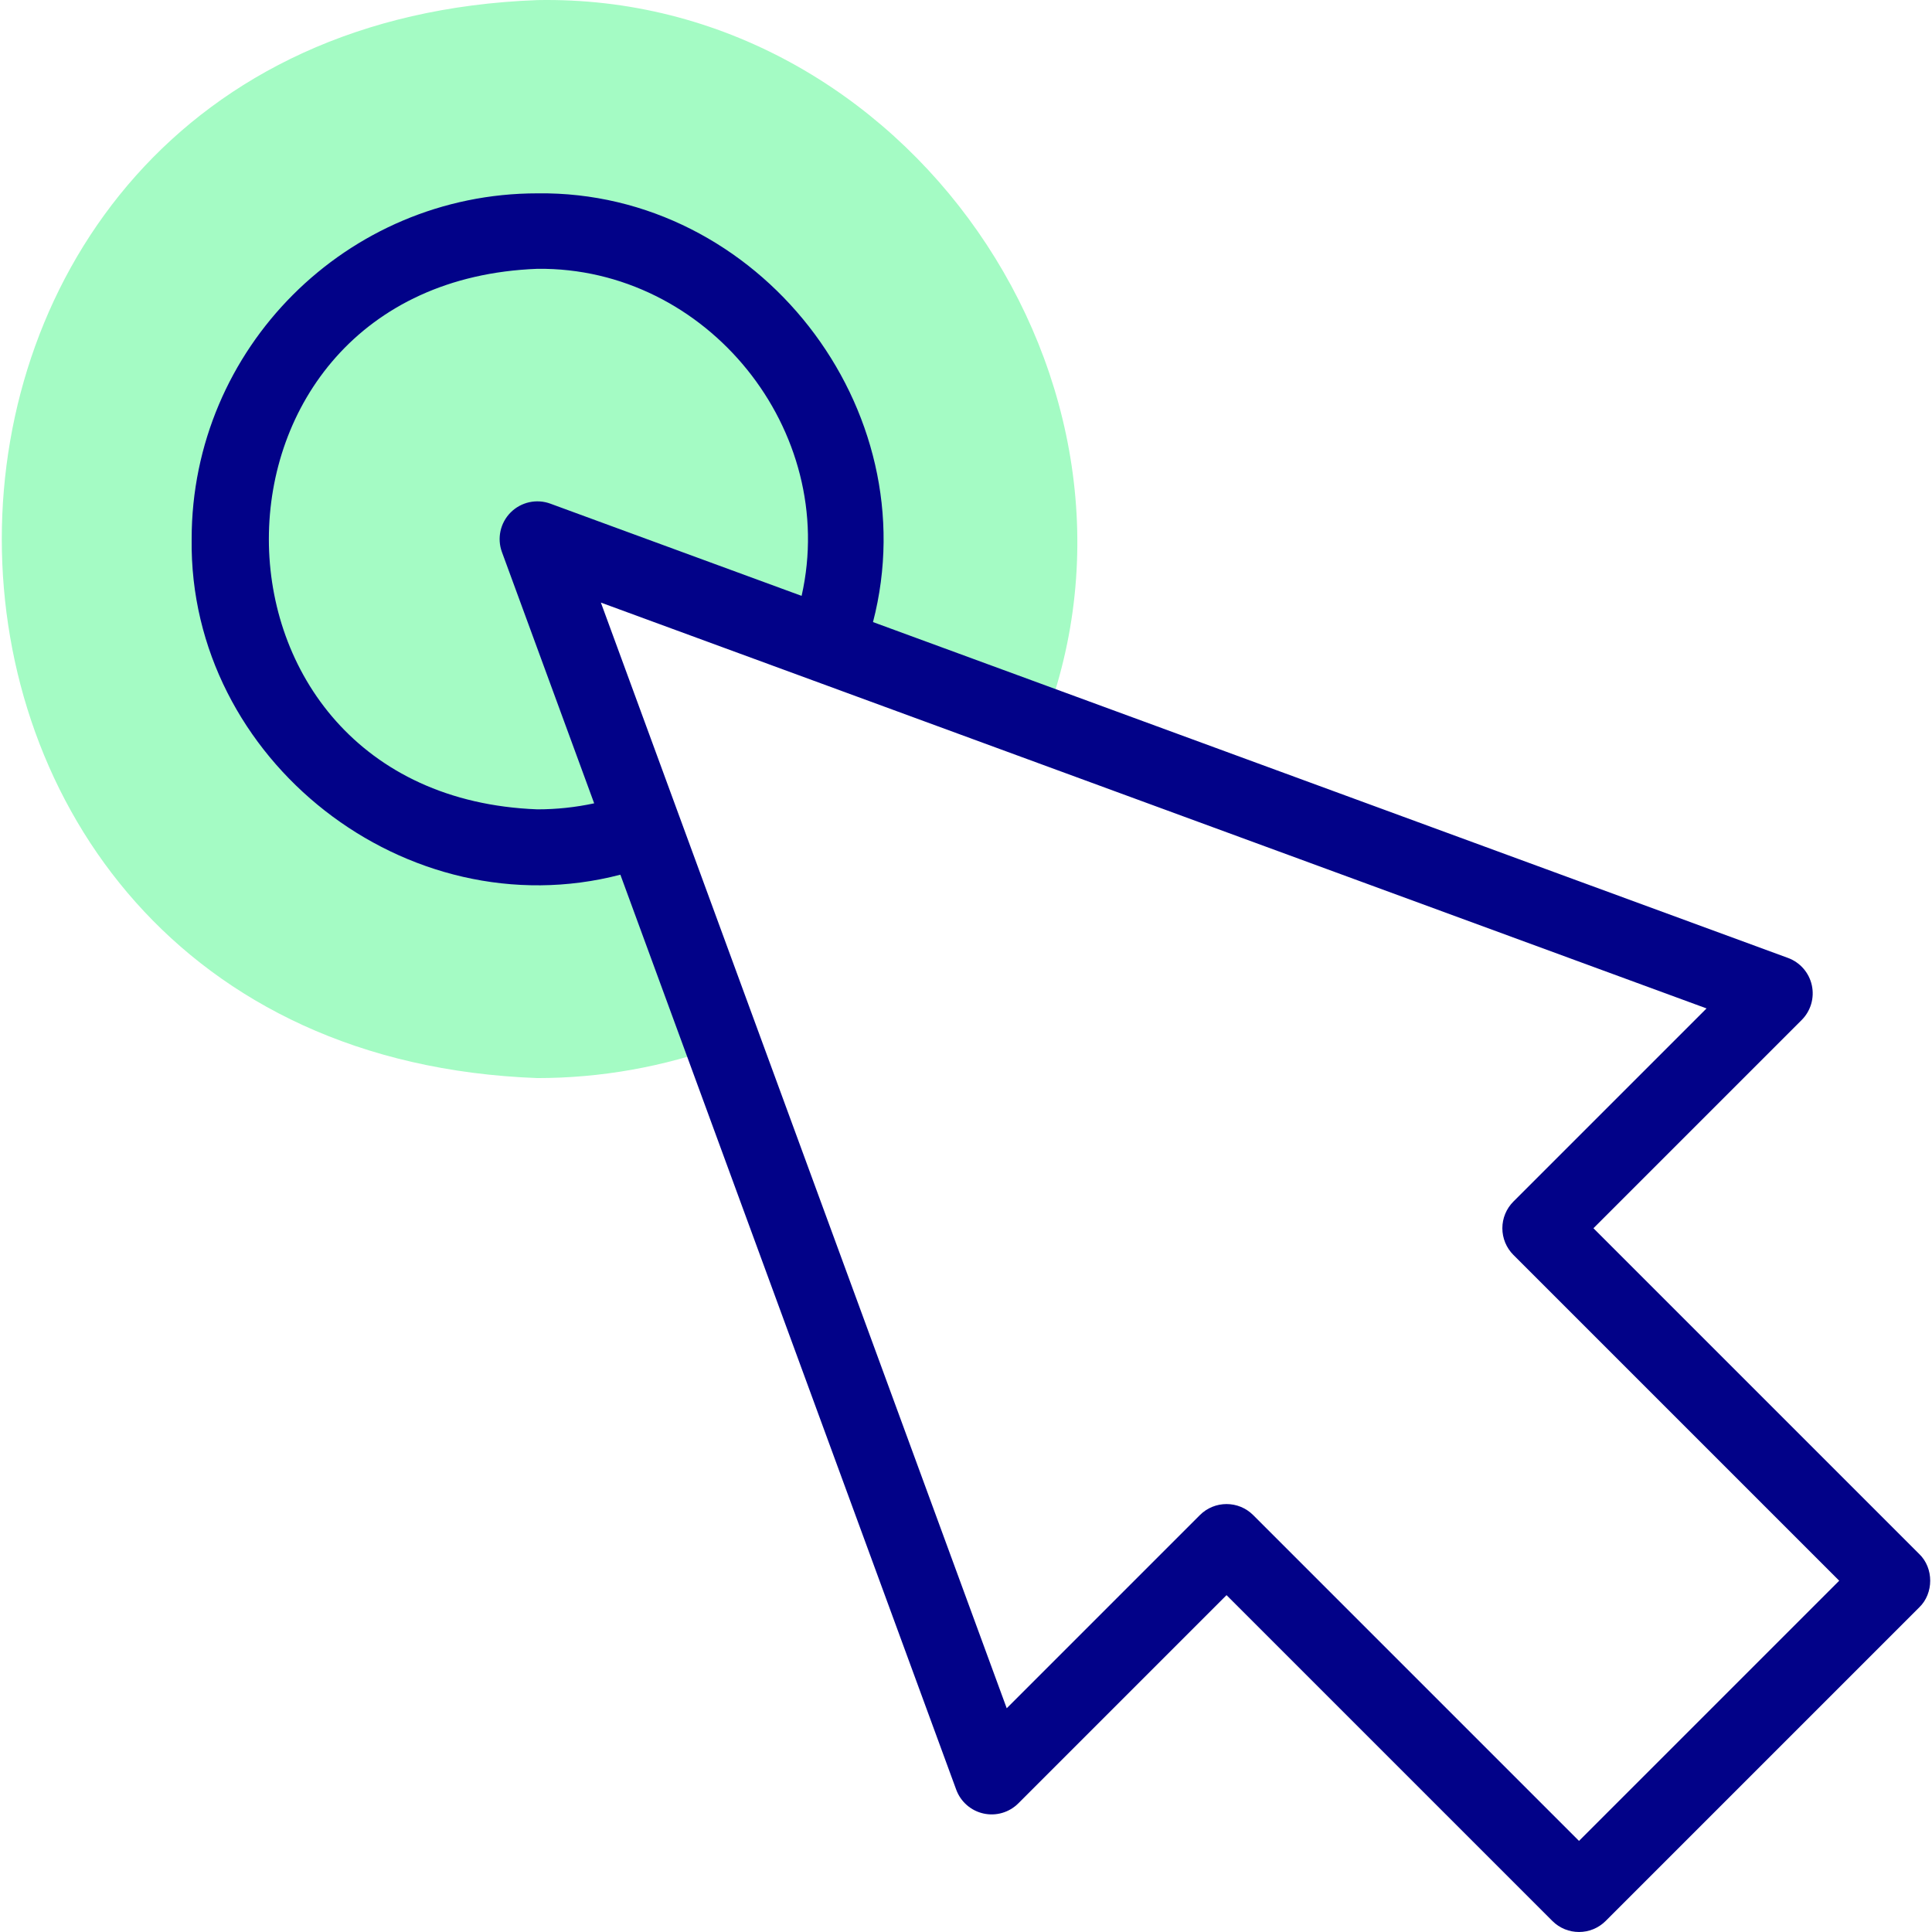 <svg id="Layer_1" enable-background="new 0 0 512.022 512.022" height="512" viewBox="0 0 512.022 512.022" width="512" xmlns="http://www.w3.org/2000/svg"><g><path clip-rule="evenodd" d="m142.415 285.713c16.842 0 33.501-2.978 49.221-8.748l-49.221-134.097 134.097 49.221c34.985-90.66-36.586-193.908-134.099-192.065-189.265 6.995-189.232 278.713.002 285.689z" fill="#a4fbc4" fill-rule="evenodd"/><path d="m508.641 411.851-86.343-86.342 55.18-55.18c2.413-2.413 3.429-5.89 2.694-9.223-.733-3.332-3.116-6.061-6.32-7.236l-242.488-89.007c14.727-56.6-30.361-114.405-88.949-113.622-50.522-.001-91.625 41.103-91.625 91.625-.78 58.579 57.021 103.686 113.623 88.948l89.006 242.488c1.176 3.204 3.904 5.587 7.236 6.32 3.335.737 6.81-.281 9.223-2.694l55.179-55.179 86.343 86.342c1.953 1.952 4.512 2.929 7.071 2.929s5.118-.977 7.071-2.929l83.1-83.1c3.868-3.719 3.875-10.418-.001-14.14zm-366.226-197.357c-94.89-3.601-94.867-139.664.001-143.252 44.962-.531 79.939 42.882 70.027 86.678l-66.582-24.439c-3.657-1.343-7.761-.438-10.517 2.316-2.755 2.755-3.659 6.859-2.316 10.517l24.44 66.583c-4.936 1.06-9.972 1.597-15.053 1.597zm276.055 273.385-86.343-86.342c-1.953-1.952-4.512-2.929-7.071-2.929s-5.118.977-7.071 2.929l-51.184 51.185-107.556-293.024 293.025 107.555-51.186 51.185c-1.875 1.876-2.929 4.419-2.929 7.071s1.054 5.195 2.929 7.071l86.343 86.342z" fill="#020288"/></g></svg>